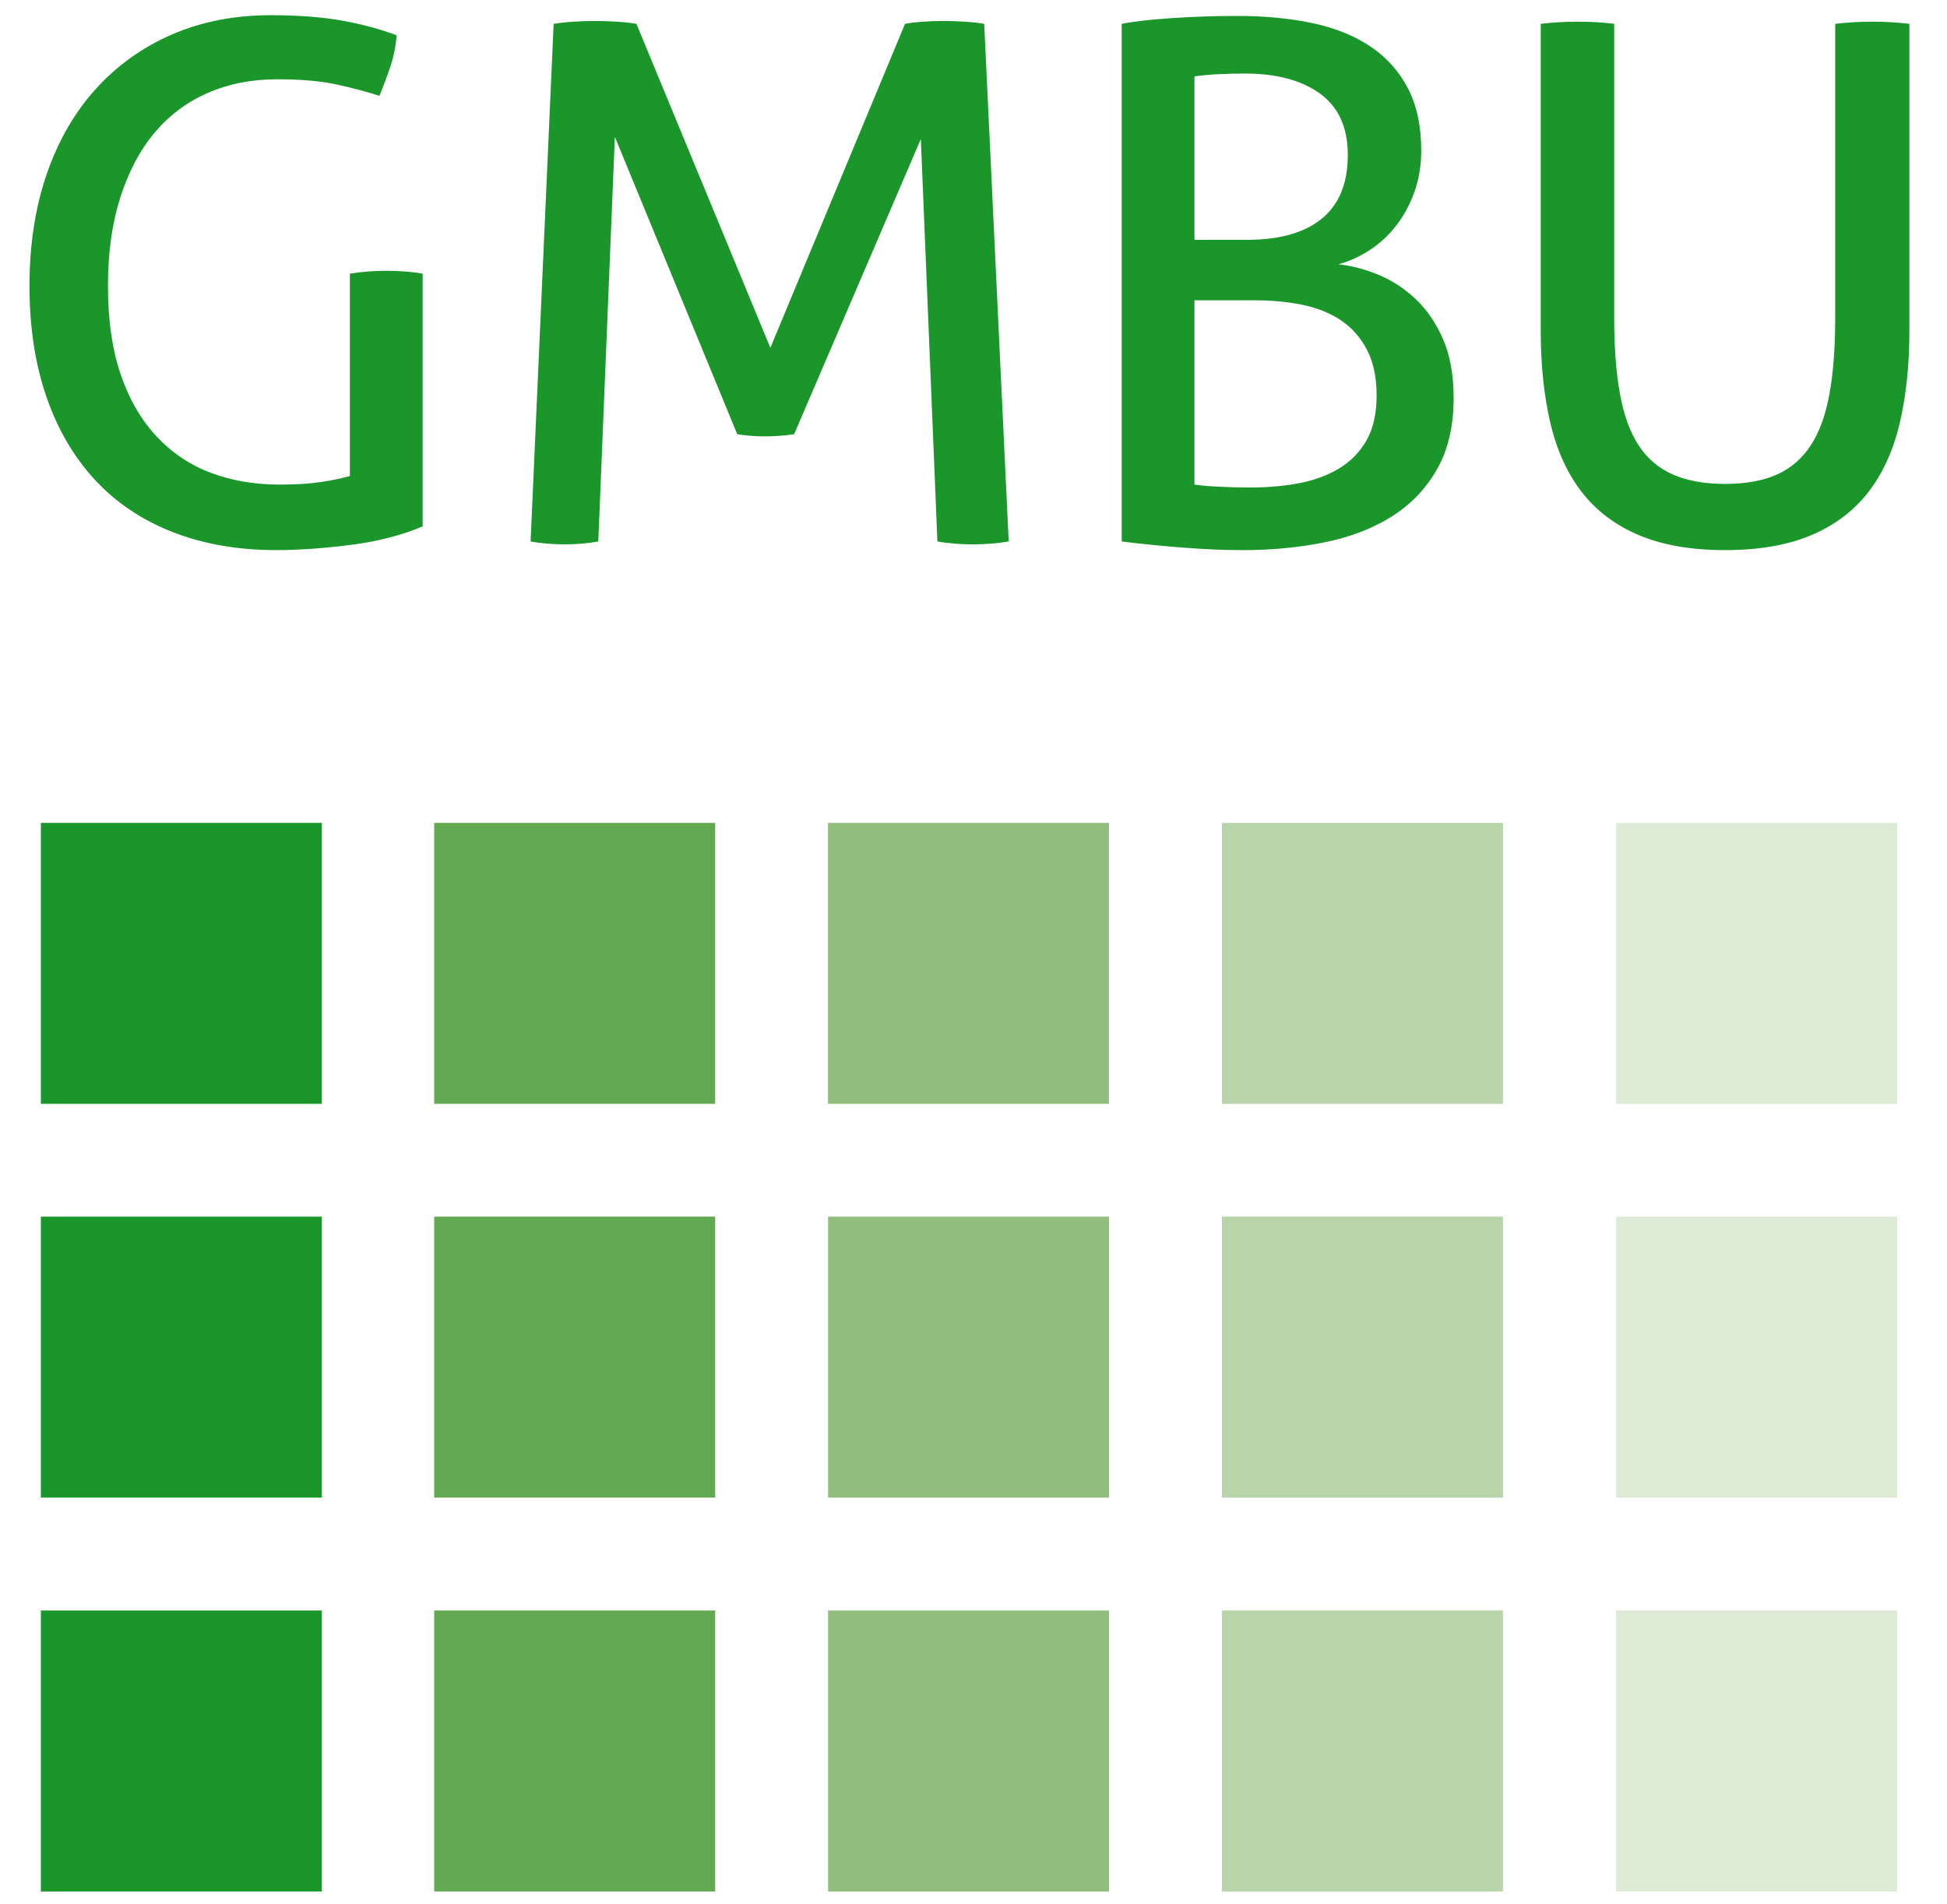 <?xml version="1.0" encoding="UTF-8" standalone="no"?><!DOCTYPE svg PUBLIC "-//W3C//DTD SVG 1.1//EN" "http://www.w3.org/Graphics/SVG/1.1/DTD/svg11.dtd"><svg width="100%" height="100%" viewBox="0 0 275 269" version="1.1" xmlns="http://www.w3.org/2000/svg" xmlns:xlink="http://www.w3.org/1999/xlink" xml:space="preserve" xmlns:serif="http://www.serif.com/" style="fill-rule:evenodd;clip-rule:evenodd;stroke-linejoin:round;stroke-miterlimit:2;"><rect id="ArtBoard1" x="0" y="0" width="274.955" height="268.279" style="fill:none;"/><g><path d="M49.417,38.656c0.814,-0.134 1.66,-0.236 2.543,-0.304c0.879,-0.067 1.763,-0.101 2.645,-0.101c0.879,-0 1.763,0.034 2.645,0.101c0.879,0.067 1.693,0.169 2.442,0.304l-0,35.695c-1.425,0.611 -2.987,1.137 -4.68,1.577c-1.696,0.441 -3.458,0.779 -5.289,1.017c-1.831,0.236 -3.658,0.423 -5.489,0.559c-1.832,0.135 -3.561,0.204 -5.188,0.204c-5.424,-0 -10.307,-0.849 -14.644,-2.544c-4.338,-1.692 -8,-4.152 -10.982,-7.372c-2.983,-3.219 -5.274,-7.135 -6.865,-11.745c-1.595,-4.61 -2.388,-9.829 -2.388,-15.662c-0,-5.829 0.813,-11.101 2.437,-15.814c1.628,-4.71 3.951,-8.728 6.966,-12.051c3.02,-3.32 6.612,-5.879 10.783,-7.678c4.167,-1.795 8.794,-2.694 13.88,-2.694c3.865,0 7.222,0.254 10.067,0.763c2.848,0.509 5.424,1.205 7.731,2.083c-0.139,1.561 -0.424,3.001 -0.867,4.324c-0.439,1.322 -0.964,2.728 -1.574,4.219c-1.901,-0.61 -3.951,-1.151 -6.153,-1.627c-2.205,-0.472 -4.968,-0.712 -8.289,-0.712c-3.593,-0 -6.864,0.647 -9.814,1.933c-2.95,1.29 -5.457,3.169 -7.524,5.643c-2.071,2.476 -3.678,5.528 -4.83,9.154c-1.155,3.627 -1.729,7.78 -1.729,12.457c-0,4.816 0.59,8.968 1.778,12.457c1.184,3.493 2.865,6.407 5.033,8.746c2.169,2.34 4.729,4.069 7.679,5.186c2.95,1.119 6.221,1.678 9.814,1.678c2.169,0 4.07,-0.118 5.697,-0.355c1.623,-0.236 3.015,-0.525 4.167,-0.865l-0,-28.577l-0.002,0.001Z" style="fill:#1a962b;fill-rule:nonzero;"/><path d="M78.198,3.369c0.813,-0.136 1.745,-0.237 2.799,-0.305c1.05,-0.067 2.047,-0.101 2.999,-0.101c0.948,-0 1.982,0.034 3.1,0.101c1.119,0.068 2.051,0.169 2.796,0.305l18.916,45.763l19.019,-45.763c0.676,-0.136 1.526,-0.237 2.539,-0.305c1.017,-0.067 2.002,-0.101 2.95,-0.101c0.883,-0 1.864,0.034 2.95,0.101c1.083,0.068 1.998,0.169 2.747,0.305l3.459,73.118c-0.814,0.135 -1.648,0.236 -2.494,0.305c-0.847,0.067 -1.713,0.102 -2.593,0.102c-0.882,0 -1.745,-0.035 -2.592,-0.102c-0.85,-0.069 -1.648,-0.17 -2.392,-0.305l-2.34,-56.848l-17.895,41.695c-1.359,0.203 -2.747,0.305 -4.171,0.305c-1.29,0 -2.576,-0.102 -3.865,-0.305l-17.285,-42l-2.34,57.153c-0.749,0.134 -1.526,0.236 -2.34,0.305c-0.813,0.067 -1.595,0.102 -2.339,0.102c-0.883,-0 -1.729,-0.035 -2.543,-0.102c-0.814,-0.069 -1.591,-0.171 -2.34,-0.305l3.255,-73.118l-0,0Z" style="fill:#1a962b;fill-rule:nonzero;"/><path d="M158.434,3.369c1.697,-0.339 4.069,-0.61 7.121,-0.813c3.052,-0.204 6.136,-0.305 9.253,-0.305c3.865,-0 7.389,0.339 10.575,1.017c3.187,0.677 5.917,1.778 8.187,3.304c2.27,1.526 4.033,3.493 5.29,5.898c1.253,2.407 1.88,5.338 1.88,8.797c-0,2.102 -0.322,4.053 -0.965,5.847c-0.647,1.797 -1.509,3.392 -2.592,4.779c-1.086,1.392 -2.339,2.544 -3.763,3.459c-1.425,0.915 -2.885,1.577 -4.375,1.984c1.897,0.203 3.813,0.712 5.746,1.523c1.933,0.814 3.678,1.968 5.237,3.459c1.558,1.491 2.832,3.374 3.816,5.644c0.981,2.272 1.473,5.033 1.473,8.289c0,3.932 -0.781,7.271 -2.339,10.016c-1.559,2.746 -3.679,4.968 -6.356,6.662c-2.678,1.695 -5.831,2.916 -9.457,3.66c-3.629,0.745 -7.511,1.12 -11.645,1.12c-2.576,-0 -5.387,-0.12 -8.439,-0.356c-3.052,-0.238 -5.933,-0.527 -8.647,-0.865l0,-73.119Zm17.696,30.508c4.61,-0 8.134,-0.999 10.576,-2.999c2.442,-2 3.662,-5.001 3.662,-9.001c-0,-3.865 -1.306,-6.746 -3.915,-8.644c-2.612,-1.896 -6.152,-2.846 -10.628,-2.846c-1.355,-0 -2.661,0.034 -3.915,0.101c-1.257,0.067 -2.323,0.169 -3.202,0.304l-0,23.085l7.422,-0Zm-7.421,34.576c0.948,0.136 2.148,0.238 3.609,0.305c1.457,0.069 2.897,0.102 4.321,0.102c2.441,-0 4.729,-0.203 6.865,-0.611c2.136,-0.407 4.016,-1.1 5.644,-2.085c1.627,-0.981 2.913,-2.303 3.865,-3.965c0.948,-1.66 1.424,-3.778 1.424,-6.356c0,-2.507 -0.443,-4.627 -1.322,-6.356c-0.883,-1.729 -2.088,-3.117 -3.61,-4.169c-1.525,-1.051 -3.34,-1.796 -5.444,-2.238c-2.099,-0.441 -4.37,-0.661 -6.811,-0.661l-8.541,0l-0,26.034Z" style="fill:#1a962b;fill-rule:nonzero;"/><path d="M217.618,3.369c1.627,-0.203 3.39,-0.305 5.29,-0.305c1.831,0 3.523,0.102 5.086,0.305l-0,41.492c-0,4.203 0.269,7.796 0.814,10.779c0.541,2.984 1.42,5.408 2.64,7.271c1.221,1.866 2.832,3.239 4.835,4.118c1.997,0.883 4.455,1.323 7.372,1.323c2.914,-0 5.355,-0.44 7.32,-1.323c1.966,-0.879 3.561,-2.252 4.782,-4.118c1.22,-1.864 2.099,-4.287 2.64,-7.271c0.546,-2.983 0.814,-6.576 0.814,-10.779l0,-41.492c1.697,-0.203 3.426,-0.305 5.188,-0.305c1.896,0 3.662,0.102 5.29,0.305l-0,43.321c-0,4.883 -0.46,9.255 -1.376,13.119c-0.915,3.865 -2.404,7.118 -4.471,9.763c-2.072,2.645 -4.765,4.663 -8.085,6.051c-3.325,1.389 -7.357,2.085 -12.102,2.085c-4.748,0 -8.78,-0.696 -12.105,-2.085c-3.32,-1.388 -6.014,-3.406 -8.085,-6.051c-2.067,-2.645 -3.556,-5.898 -4.472,-9.763c-0.915,-3.864 -1.375,-8.236 -1.375,-13.119l-0,-43.321Z" style="fill:#1a962b;fill-rule:nonzero;"/></g><rect x="5.773" y="116.235" width="39.685" height="39.689" style="fill:#1a962b;"/><rect x="5.773" y="171.857" width="39.685" height="39.689" style="fill:#1a962b;"/><rect x="5.773" y="227.494" width="39.685" height="39.689" style="fill:#1a962b;"/><rect x="61.327" y="116.235" width="39.685" height="39.689" style="fill:#63a952;"/><rect x="61.327" y="171.857" width="39.685" height="39.689" style="fill:#63a952;"/><rect x="61.327" y="227.494" width="39.685" height="39.689" style="fill:#63a952;"/><rect x="116.947" y="116.235" width="39.689" height="39.689" style="fill:#91be7c;"/><rect x="116.963" y="171.857" width="39.689" height="39.689" style="fill:#91be7c;"/><rect x="116.963" y="227.494" width="39.689" height="39.689" style="fill:#91be7c;"/><rect x="172.594" y="116.235" width="39.689" height="39.689" style="fill:#b8d4a9;"/><rect x="172.594" y="171.857" width="39.689" height="39.689" style="fill:#b8d4a9;"/><rect x="172.594" y="227.494" width="39.689" height="39.689" style="fill:#b8d4a9;"/><rect x="228.263" y="116.235" width="39.689" height="39.689" style="fill:#ddead5;"/><rect x="228.263" y="171.857" width="39.689" height="39.689" style="fill:#ddead5;"/><rect x="228.263" y="227.494" width="39.689" height="39.689" style="fill:#ddead5;"/></svg>